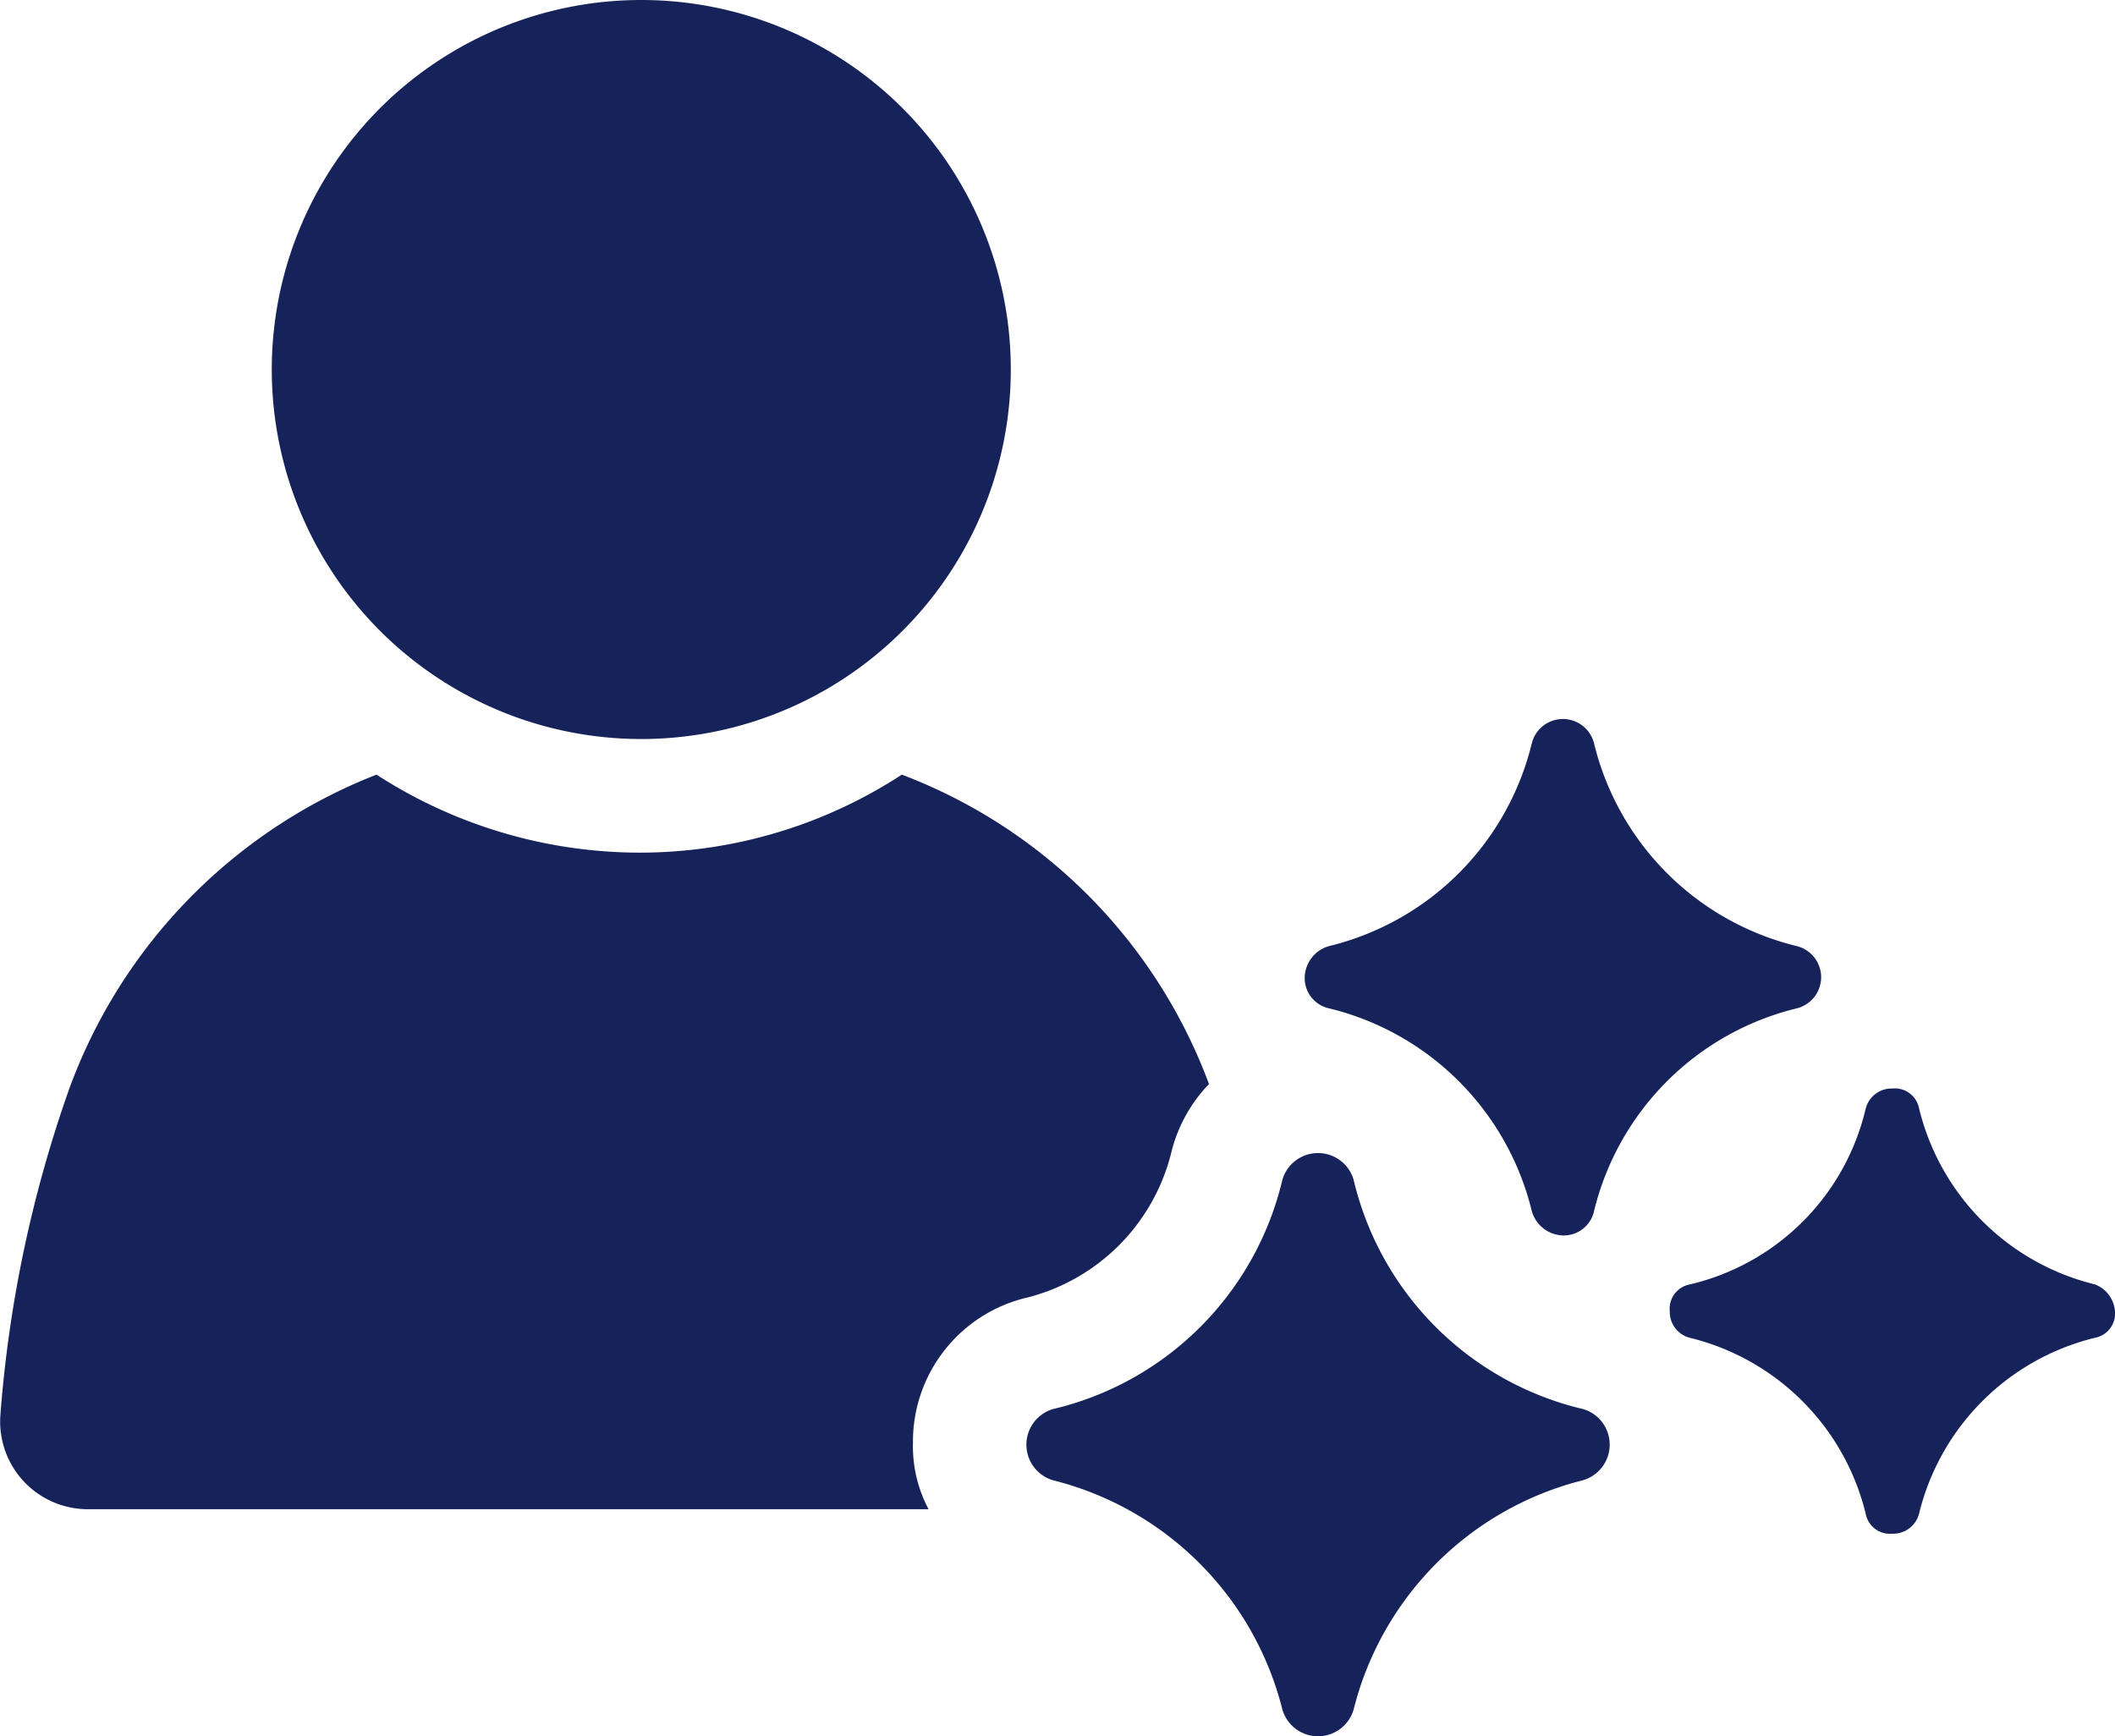 <svg id="noun-personalized-5827114" xmlns="http://www.w3.org/2000/svg" width="97.602" height="80.124" viewBox="0 0 97.602 80.124">
  <path id="Path_396" data-name="Path 396" d="M77.205,573.741a9.18,9.18,0,0,0,6.677-6.677,6.906,6.906,0,0,1,1.746-3.184A24.314,24.314,0,0,0,71.453,549.6a22.126,22.126,0,0,1-12.121,3.6,22.384,22.384,0,0,1-12.121-3.6,24.657,24.657,0,0,0-14.175,14.484,58.2,58.2,0,0,0-3.184,15.1,4.045,4.045,0,0,0,4.109,4.314H72.686a6.2,6.2,0,0,1-.719-3.082,6.823,6.823,0,0,1,5.239-6.677Z" transform="translate(-29.836 -513.853)" fill="#16235b"/>
  <path id="Path_397" data-name="Path 397" d="M210.5,149.052A17.052,17.052,0,1,1,193.452,132,17.052,17.052,0,0,1,210.5,149.052Z" transform="translate(-163.854 -132)" fill="#16235b"/>
  <path id="Path_398" data-name="Path 398" d="M755.9,532.953a1.48,1.48,0,0,0,0-2.876,12.72,12.72,0,0,1-9.348-9.348,1.48,1.48,0,0,0-2.876,0,12.72,12.72,0,0,1-9.348,9.348,1.54,1.54,0,0,0-1.13,1.438,1.429,1.429,0,0,0,1.13,1.438,12.72,12.72,0,0,1,9.348,9.348,1.54,1.54,0,0,0,1.438,1.13,1.429,1.429,0,0,0,1.438-1.13A12.72,12.72,0,0,1,755.9,532.953Z" transform="translate(-672.989 -486.419)" fill="#16235b"/>
  <path id="Path_399" data-name="Path 399" d="M608.885,765.415A14.234,14.234,0,0,1,598.3,754.834a1.712,1.712,0,0,0-3.287,0,14.235,14.235,0,0,1-10.581,10.581,1.712,1.712,0,0,0,0,3.287,14.555,14.555,0,0,1,10.581,10.581,1.712,1.712,0,0,0,3.287,0A14.554,14.554,0,0,1,608.885,768.7a1.712,1.712,0,0,0,0-3.287Z" transform="translate(-535.834 -700.391)" fill="#16235b"/>
  <path id="Path_400" data-name="Path 400" d="M949.621,727.838a11.048,11.048,0,0,1-8.115-8.115,1.138,1.138,0,0,0-1.232-.925,1.233,1.233,0,0,0-1.232.925,10.891,10.891,0,0,1-8.115,8.115A1.138,1.138,0,0,0,930,729.07a1.233,1.233,0,0,0,.925,1.232,11.048,11.048,0,0,1,8.115,8.115,1.138,1.138,0,0,0,1.232.925,1.233,1.233,0,0,0,1.232-.925,11.048,11.048,0,0,1,8.115-8.115,1.138,1.138,0,0,0,.925-1.232A1.44,1.44,0,0,0,949.621,727.838Z" transform="translate(-852.944 -668.566)" fill="#16235b"/>
</svg>
